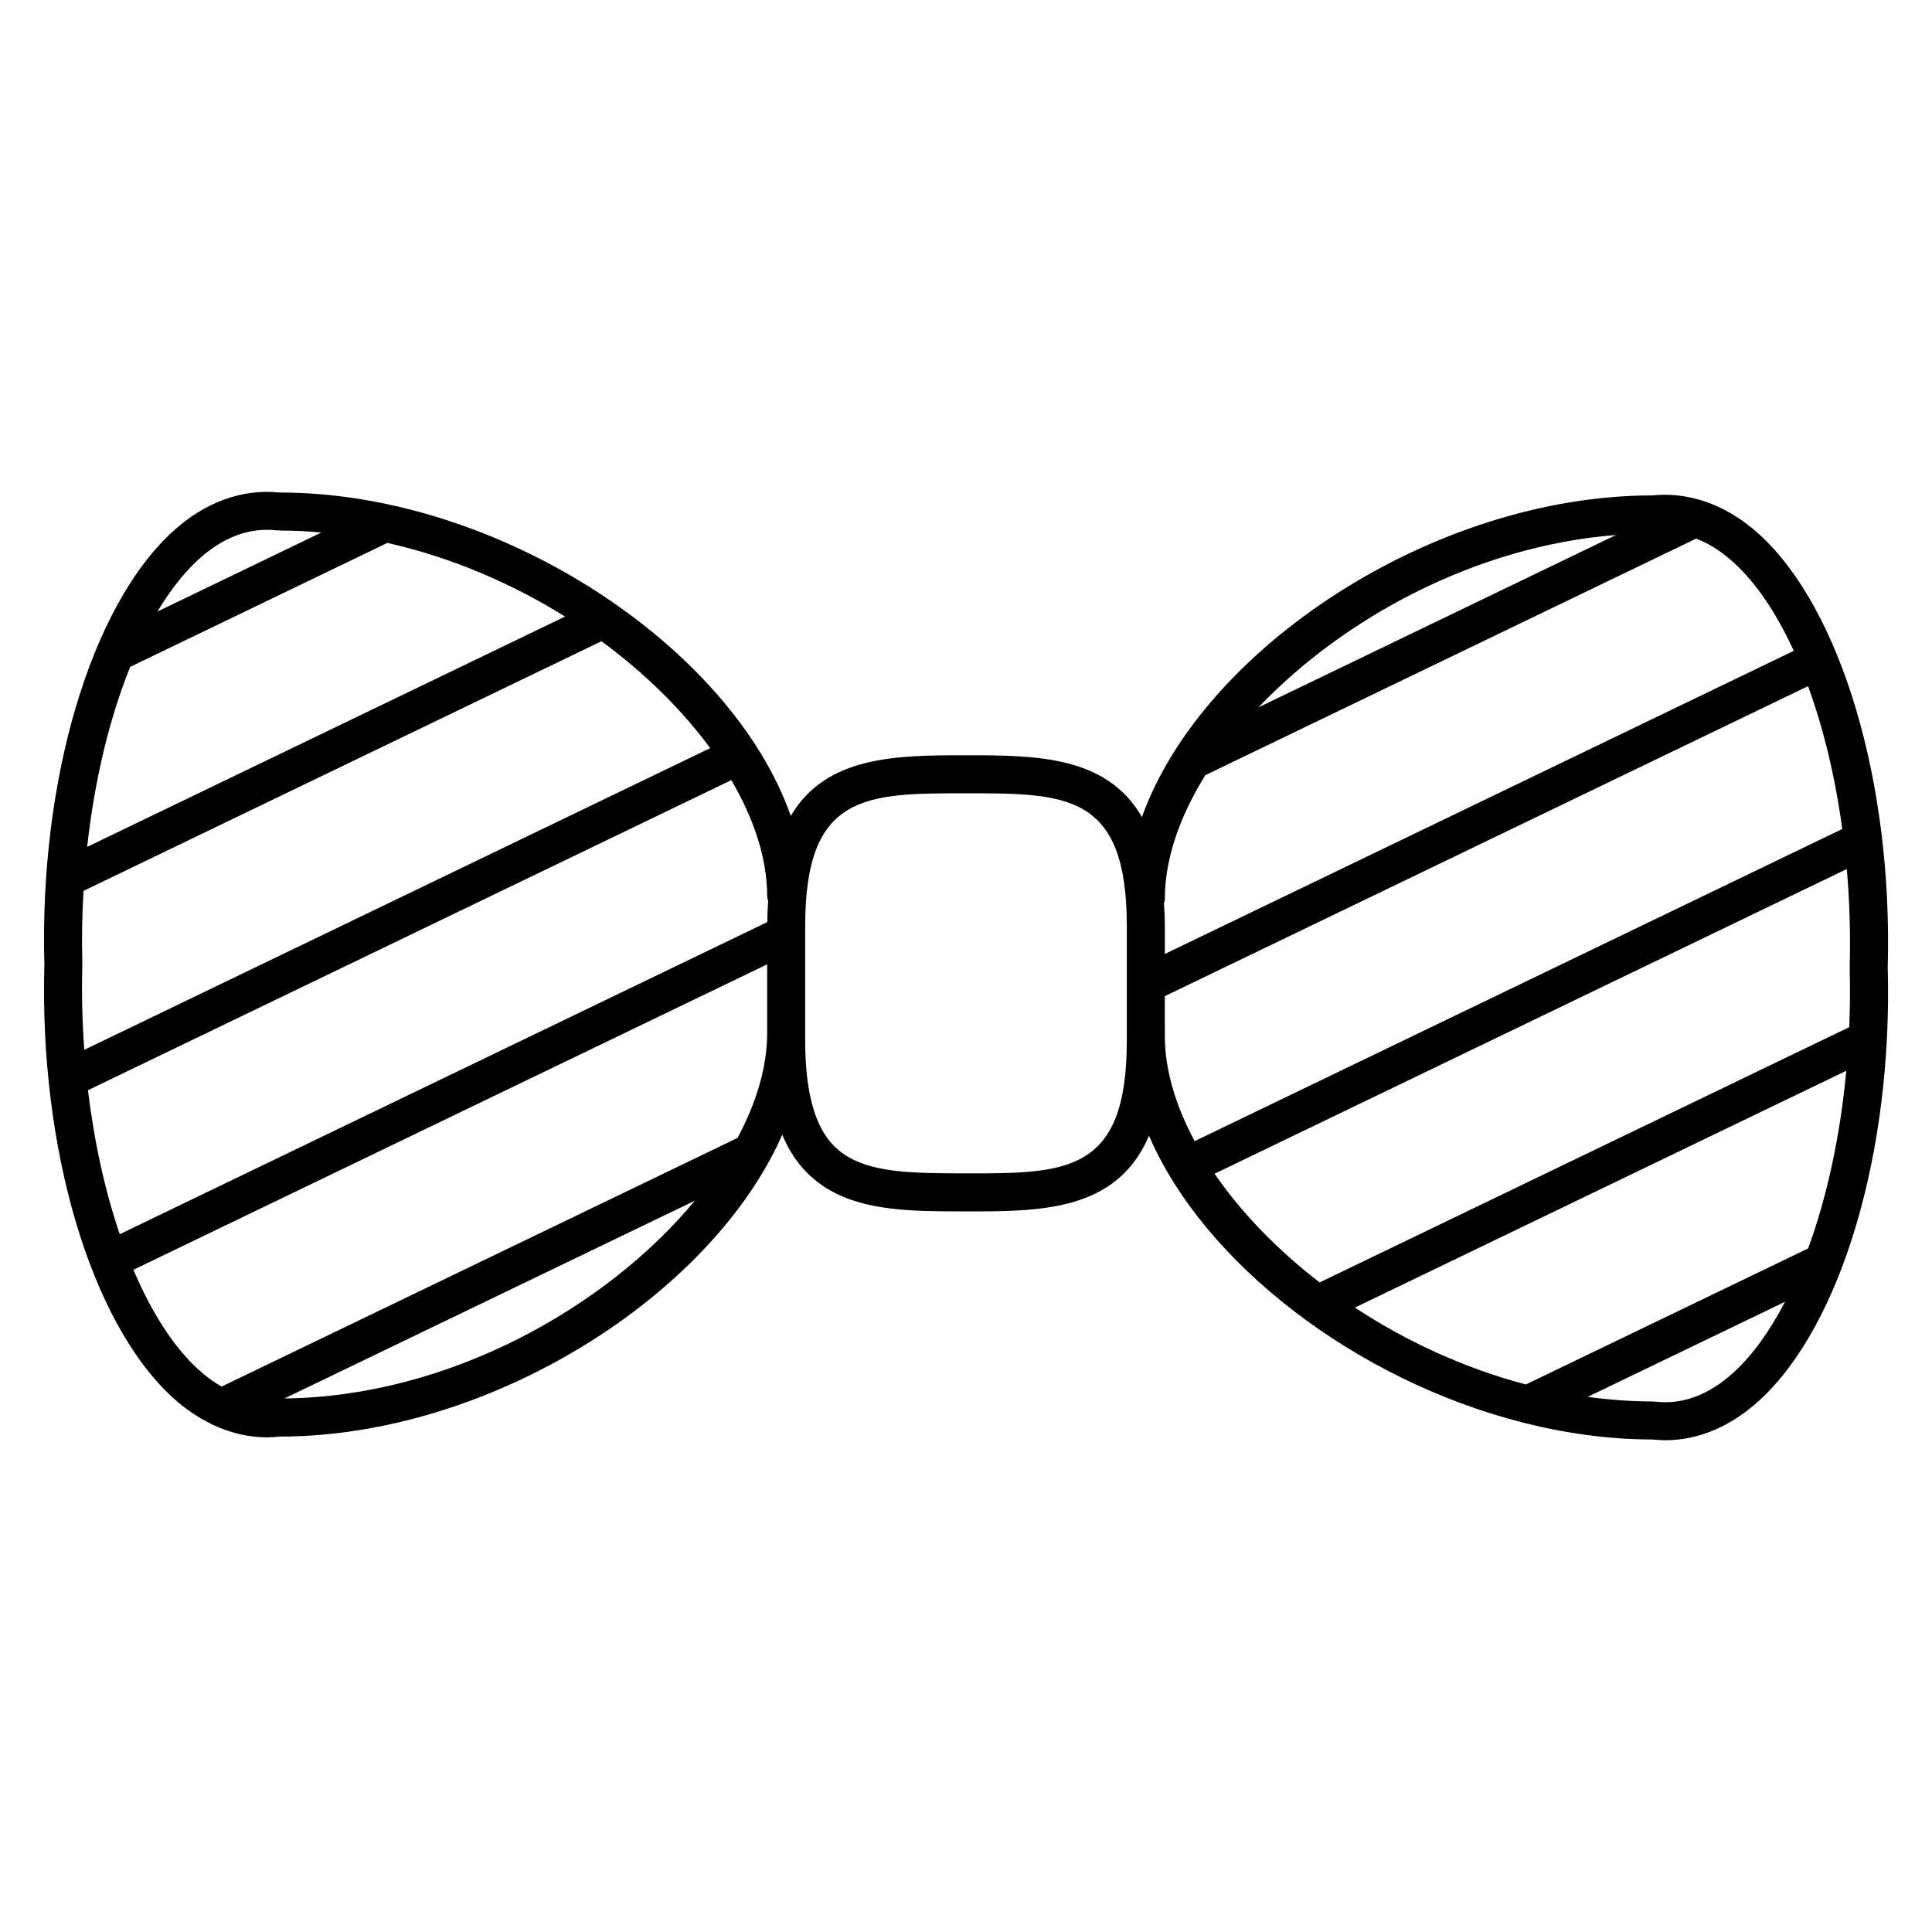 <?xml version="1.0" encoding="UTF-8"?>
<!-- Uploaded to: ICON Repo, www.svgrepo.com, Generator: ICON Repo Mixer Tools -->
<svg fill="#000000" width="800px" height="800px" version="1.1" viewBox="144 144 512 512" xmlns="http://www.w3.org/2000/svg">
 <path d="m610.22 285.61c-4.734-4.324-9.848-7.297-15.16-8.961-0.191-0.074-0.383-0.117-0.578-0.172-4.098-1.203-8.309-1.629-12.566-1.188-58.277 0.012-119.4 40.75-135.29 85.238-9.355-16.289-28.191-16.375-46.637-16.375-18.312 0-37.016 0.09-46.43 16.07-15.633-44.672-76.98-85.699-135.46-85.703-9.945-1.02-19.738 2.519-28.309 10.328-21.738 19.824-35.414 65.945-34.031 114.76-1.387 48.82 12.289 94.941 34.027 114.77 3.215 2.926 6.606 5.223 10.102 6.941 0.273 0.176 0.57 0.297 0.871 0.418 4.519 2.074 9.227 3.176 14 3.176 1.125 0 2.254-0.09 3.379-0.203 55.969-0.023 114.55-37.613 133.17-80.004 2.711 6.543 6.832 11.348 12.469 14.625 9.598 5.586 22.098 5.703 35.367 5.703 20.133 0.039 40.742 0.238 49.352-20.059 14.625 33.895 54.871 64.781 99.023 76.004 0.105 0.031 0.215 0.055 0.324 0.086 11.227 2.828 22.68 4.41 34.043 4.414 1.129 0.109 2.258 0.203 3.379 0.203 8.797 0 17.355-3.594 24.957-10.531 21.738-19.82 35.414-65.938 34.043-114.77 1.371-48.832-12.301-94.953-34.039-114.77zm12.957 189.24-74.797 36.047c-16.367-4.309-31.805-11.473-45.312-20.375l130.22-62.758c-1.59 17.203-5.106 33.379-10.109 47.086zm-50.914-189.07-94.727 45.66c22.41-23.559 57.484-42.758 94.727-45.66zm-119.57 96.465c0-10.523 3.883-21.805 10.734-32.816l130.08-62.695c3.394 1.301 6.711 3.402 9.926 6.328 6.035 5.508 11.422 13.566 15.93 23.426l-166.67 80.328v-7.445c0-2.121-0.117-4.051-0.23-5.981 0.094-0.379 0.23-0.742 0.23-1.145zm-105.13 0.496c-0.121 1.793-0.203 3.656-0.215 5.621l-171.62 82.715c-3.883-11.422-6.766-24.406-8.41-38.16l170.49-82.172c6.062 10.344 9.5 20.867 9.5 30.723 0 0.457 0.148 0.859 0.258 1.273zm-15.355-40.477-165.88 79.953c-0.52-7.344-0.727-14.82-0.508-22.359 0-0.086-0.039-0.16-0.039-0.246 0-0.086 0.047-0.156 0.039-0.242-0.188-6.484-0.055-12.93 0.312-19.281l137.26-66.148c11.551 8.477 21.379 18.195 28.812 28.324zm-153.7-21.539 68.145-32.848c16.914 3.809 32.969 10.707 47.086 19.523l-126.64 61.035c1.945-17.645 5.898-34.098 11.41-47.711zm18.062-28.43c6.594-6.012 13.633-8.59 20.898-7.734 0.105 0.016 0.203-0.031 0.309-0.023 0.105 0.004 0.191 0.059 0.297 0.059 3.719 0 7.418 0.195 11.098 0.523l-43.445 20.945c3.301-5.512 6.93-10.199 10.844-13.77zm-17.215 188.21 167.95-80.941v18.199c0 8.926-2.82 18.41-7.859 27.809l-136.72 65.887c-2.09-1.199-4.144-2.68-6.16-4.519-6.633-6.051-12.449-15.23-17.211-26.434zm40.043 34.098 108.74-52.402c-23.348 28.184-65.113 51.922-108.74 52.402zm180.6-59.641c-12.852-0.051-23.715 0-31.16-4.332-4.918-2.863-11.453-9.168-11.453-30.793v-30.477c0-35.125 16.035-35.125 42.613-35.129 26.574 0 42.617 0 42.617 35.137v30.469c0 35.125-16.047 35.125-42.617 35.125zm52.691-46.969 170.46-82.152c4.102 11.227 7.203 24.102 9.07 37.852l-171.63 82.723c-5.062-9.422-7.898-18.934-7.898-27.887zm13.18 47.062 167.55-80.75c0.734 8.445 1.008 17.109 0.762 25.832 0 0.086 0.039 0.16 0.047 0.246-0.004 0.086-0.047 0.16-0.047 0.246 0.145 5.223 0.098 10.43-0.117 15.582l-140.35 67.648c-11.293-8.711-20.82-18.586-27.84-28.805zm137.56 52.652c-6.594 6.004-13.594 8.629-20.895 7.727-0.105-0.016-0.207 0.031-0.316 0.023-0.102-0.004-0.188-0.059-0.293-0.059-5.769 0-11.504-0.438-17.168-1.211l52.285-25.199c-4.004 7.715-8.578 14.125-13.613 18.719z"/>
</svg>